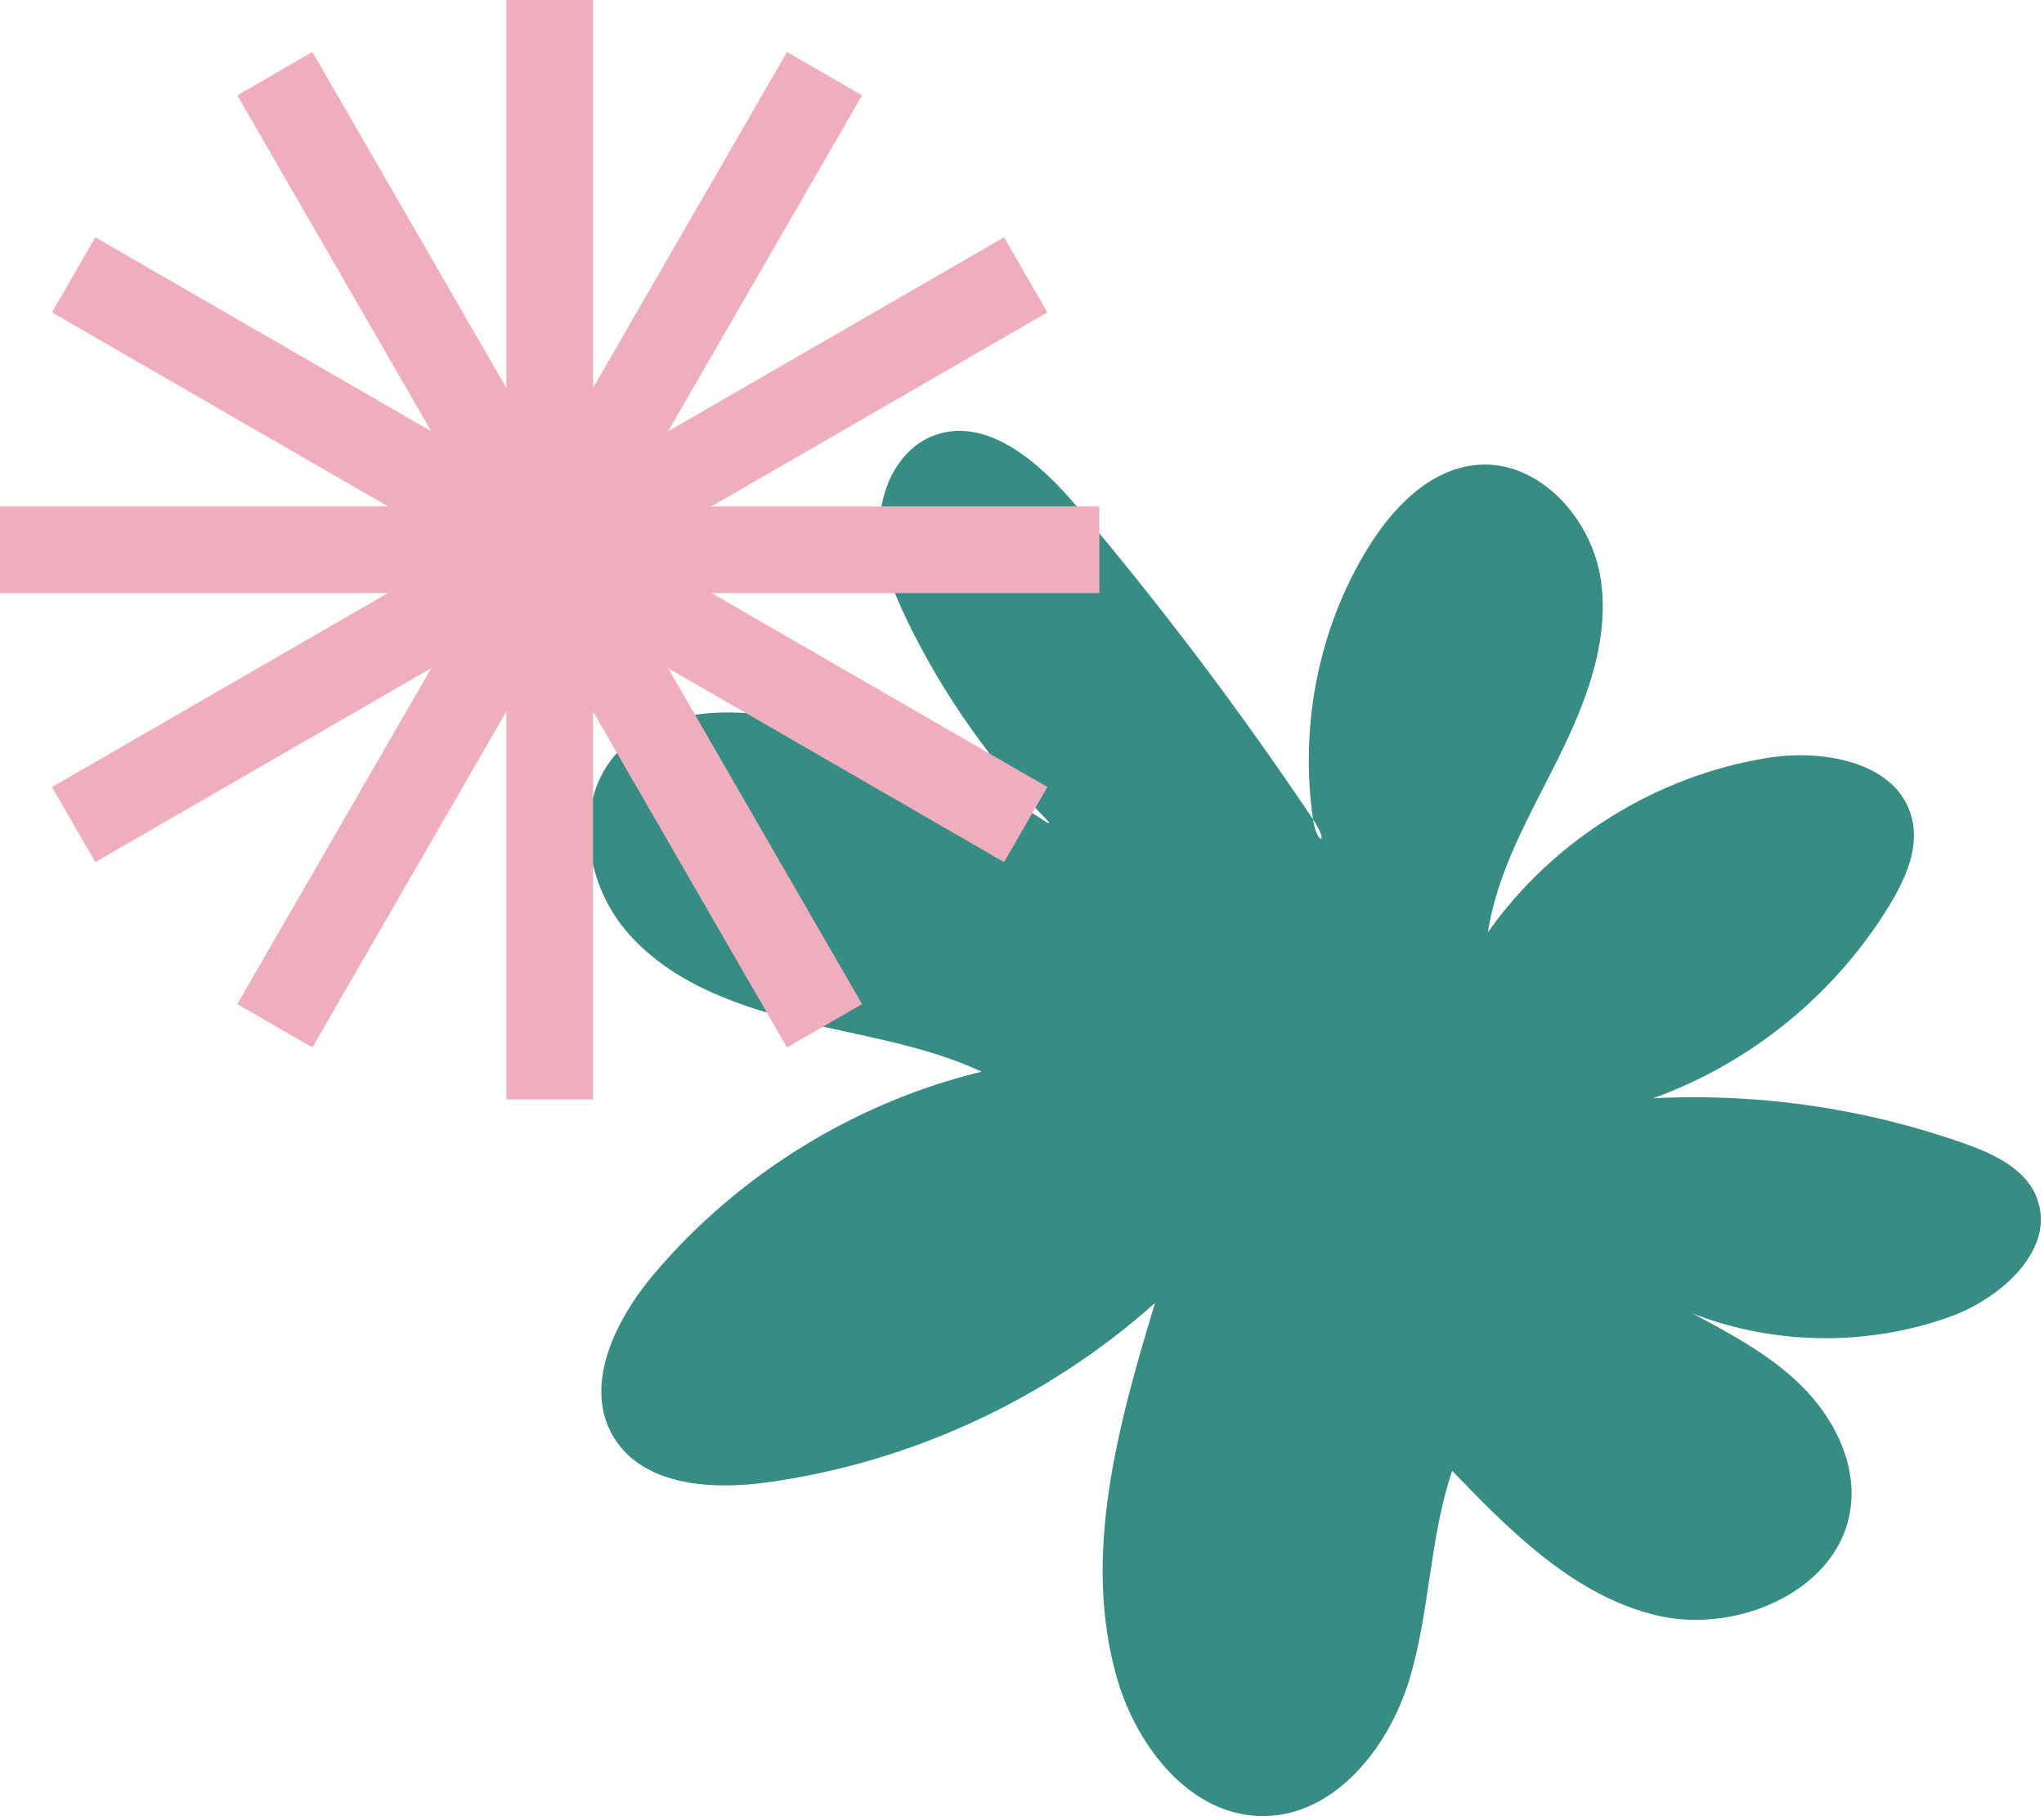 <svg width="251" height="223" viewBox="0 0 251 223" fill="none" xmlns="http://www.w3.org/2000/svg"><path fill-rule="evenodd" clip-rule="evenodd" d="M250.053 146.912C249.33 145.178 248.016 143.87 246.441 142.842 244.866 141.808 243.035 141.054 241.265 140.427 235.148 138.261 228.823 136.698 222.401 135.767 215.979 134.836 209.466 134.526 202.989 134.861 208.997 132.701 214.617 129.489 219.561 125.443 224.505 121.398 228.768 116.531 232.076 111.068 233.043 109.474 233.937 107.746 234.485 105.957 235.032 104.175 235.227 102.331 234.789 100.525 233.962 97.1 231.286 94.952 227.953 93.802 224.621 92.653 220.613 92.494 217.134 93.048 210.281 94.137 203.676 96.656 197.783 100.324 191.89 103.992 186.715 108.804 182.713 114.474 183.297 110.684 184.58 107.089 186.155 103.585 187.73 100.081 189.579 96.668 191.288 93.237 192.997 89.805 194.596 86.198 195.63 82.499 196.664 78.8 197.132 75.016 196.585 71.22S194.116 63.707 191.379 61.036C188.643 58.365 185.091 56.723 181.278 57.094 178.402 57.367 175.847 58.681 173.628 60.531 171.408 62.386 169.529 64.783 168.008 67.241 164.962 72.169 162.851 77.65 161.714 83.326S160.407 94.879 161.24 100.61C162.286 102.173 162.401 102.976 162.201 102.995 162 103.007 161.477 102.228 161.24 100.61 156.745 93.912 152.063 87.335 147.204 80.899 142.339 74.462 137.297 68.16 132.079 62.009 129.841 59.369 127.092 56.625 124.1 54.849 121.108 53.072 117.867 52.263 114.631 53.498 112.594 54.277 110.989 55.804 109.876 57.678 108.763 59.551 108.143 61.784 108.076 63.962 108.009 66.146 108.392 68.288 109.03 70.374 109.669 72.461 110.563 74.493 111.524 76.458 113.725 80.972 116.298 85.297 119.193 89.392 122.087 93.486 125.31 97.355 128.813 100.951L128.765 101.024 128.716 101.097C123.893 97.878 118.743 95.153 113.366 92.975 107.997 90.797 102.402 89.173 96.691 88.169 93.042 87.524 89.089 87.226 85.416 87.761 81.743 88.297 78.356 89.678 75.832 92.391 73.107 95.305 72.073 99.241 72.365 103.208 72.657 107.174 74.257 111.177 76.823 114.225 79.383 117.273 82.637 119.554 86.219 121.306 89.801 123.058 93.705 124.293 97.567 125.248 101.435 126.204 105.369 126.958 109.249 127.883 113.123 128.813 116.942 129.921 120.555 131.588 112.777 133.474 105.315 136.619 98.503 140.823c-6.811 4.197-12.972 9.453-18.153 15.561C77.948 159.213 75.741 162.681 74.615 166.228 73.49 169.774 73.46 173.406 75.412 176.564 77.237 179.508 80.229 181.108 83.622 181.857 87.016 182.605 90.81 182.495 94.24 182.021 103.028 180.804 111.621 178.249 119.667 174.526 127.719 170.803 135.223 165.899 141.84 159.986 139.565 167.493 137.315 175.256 136.172 183.031S135.004 198.58 137.181 206.118C138.404 210.346 140.678 214.562 143.737 217.726 146.802 220.889 150.658 222.994 155.061 223 159.446 223.006 163.295 220.932 166.372 217.811 169.45 214.69 171.755 210.516 173.038 206.325 174.321 202.133 174.941 197.777 175.592 193.434 176.243 189.09 176.924 184.752 178.322 180.597 181.923 184.339 185.663 188.171 189.768 191.365 193.873 194.559 198.337 197.126 203.384 198.343 208.432 199.56 214.142 198.751 218.728 196.348 223.313 193.945 226.767 189.942 227.296 184.771 227.576 182.076 227.035 179.405 225.94 176.923 224.852 174.441 223.21 172.159 221.294 170.243 219.378 168.327 217.207 166.727 214.915 165.279 212.622 163.831 210.214 162.547 207.824 161.276 212.877 163.247 218.29 164.263 223.708 164.317 229.133 164.372 234.564 163.472 239.654 161.61 242.81 160.454 246.058 158.331 248.192 155.721 250.327 153.111 251.342 150.015 250.041 146.912H250.053z" fill="#378c84"/><rect x="62.177" width="10.647" height="135" fill="#efaebd"/><rect x="29.14" y="11.704" width="10.647" height="135" transform="rotate(-30 29.14 11.704)" fill="#efaebd"/><rect x="6.382" y="38.36" width="10.647" height="135" transform="rotate(-60 6.382 38.36)" fill="#efaebd"/><rect y="72.823" width="10.647" height="135" transform="rotate(-90 0 72.823)" fill="#efaebd"/><rect x="11.705" y="105.86" width="10.647" height="135" transform="rotate(-120 11.705 105.86)" fill="#efaebd"/><rect x="38.36" y="128.618" width="10.647" height="135" transform="rotate(-150 38.36 128.618)" fill="#efaebd"/></svg>